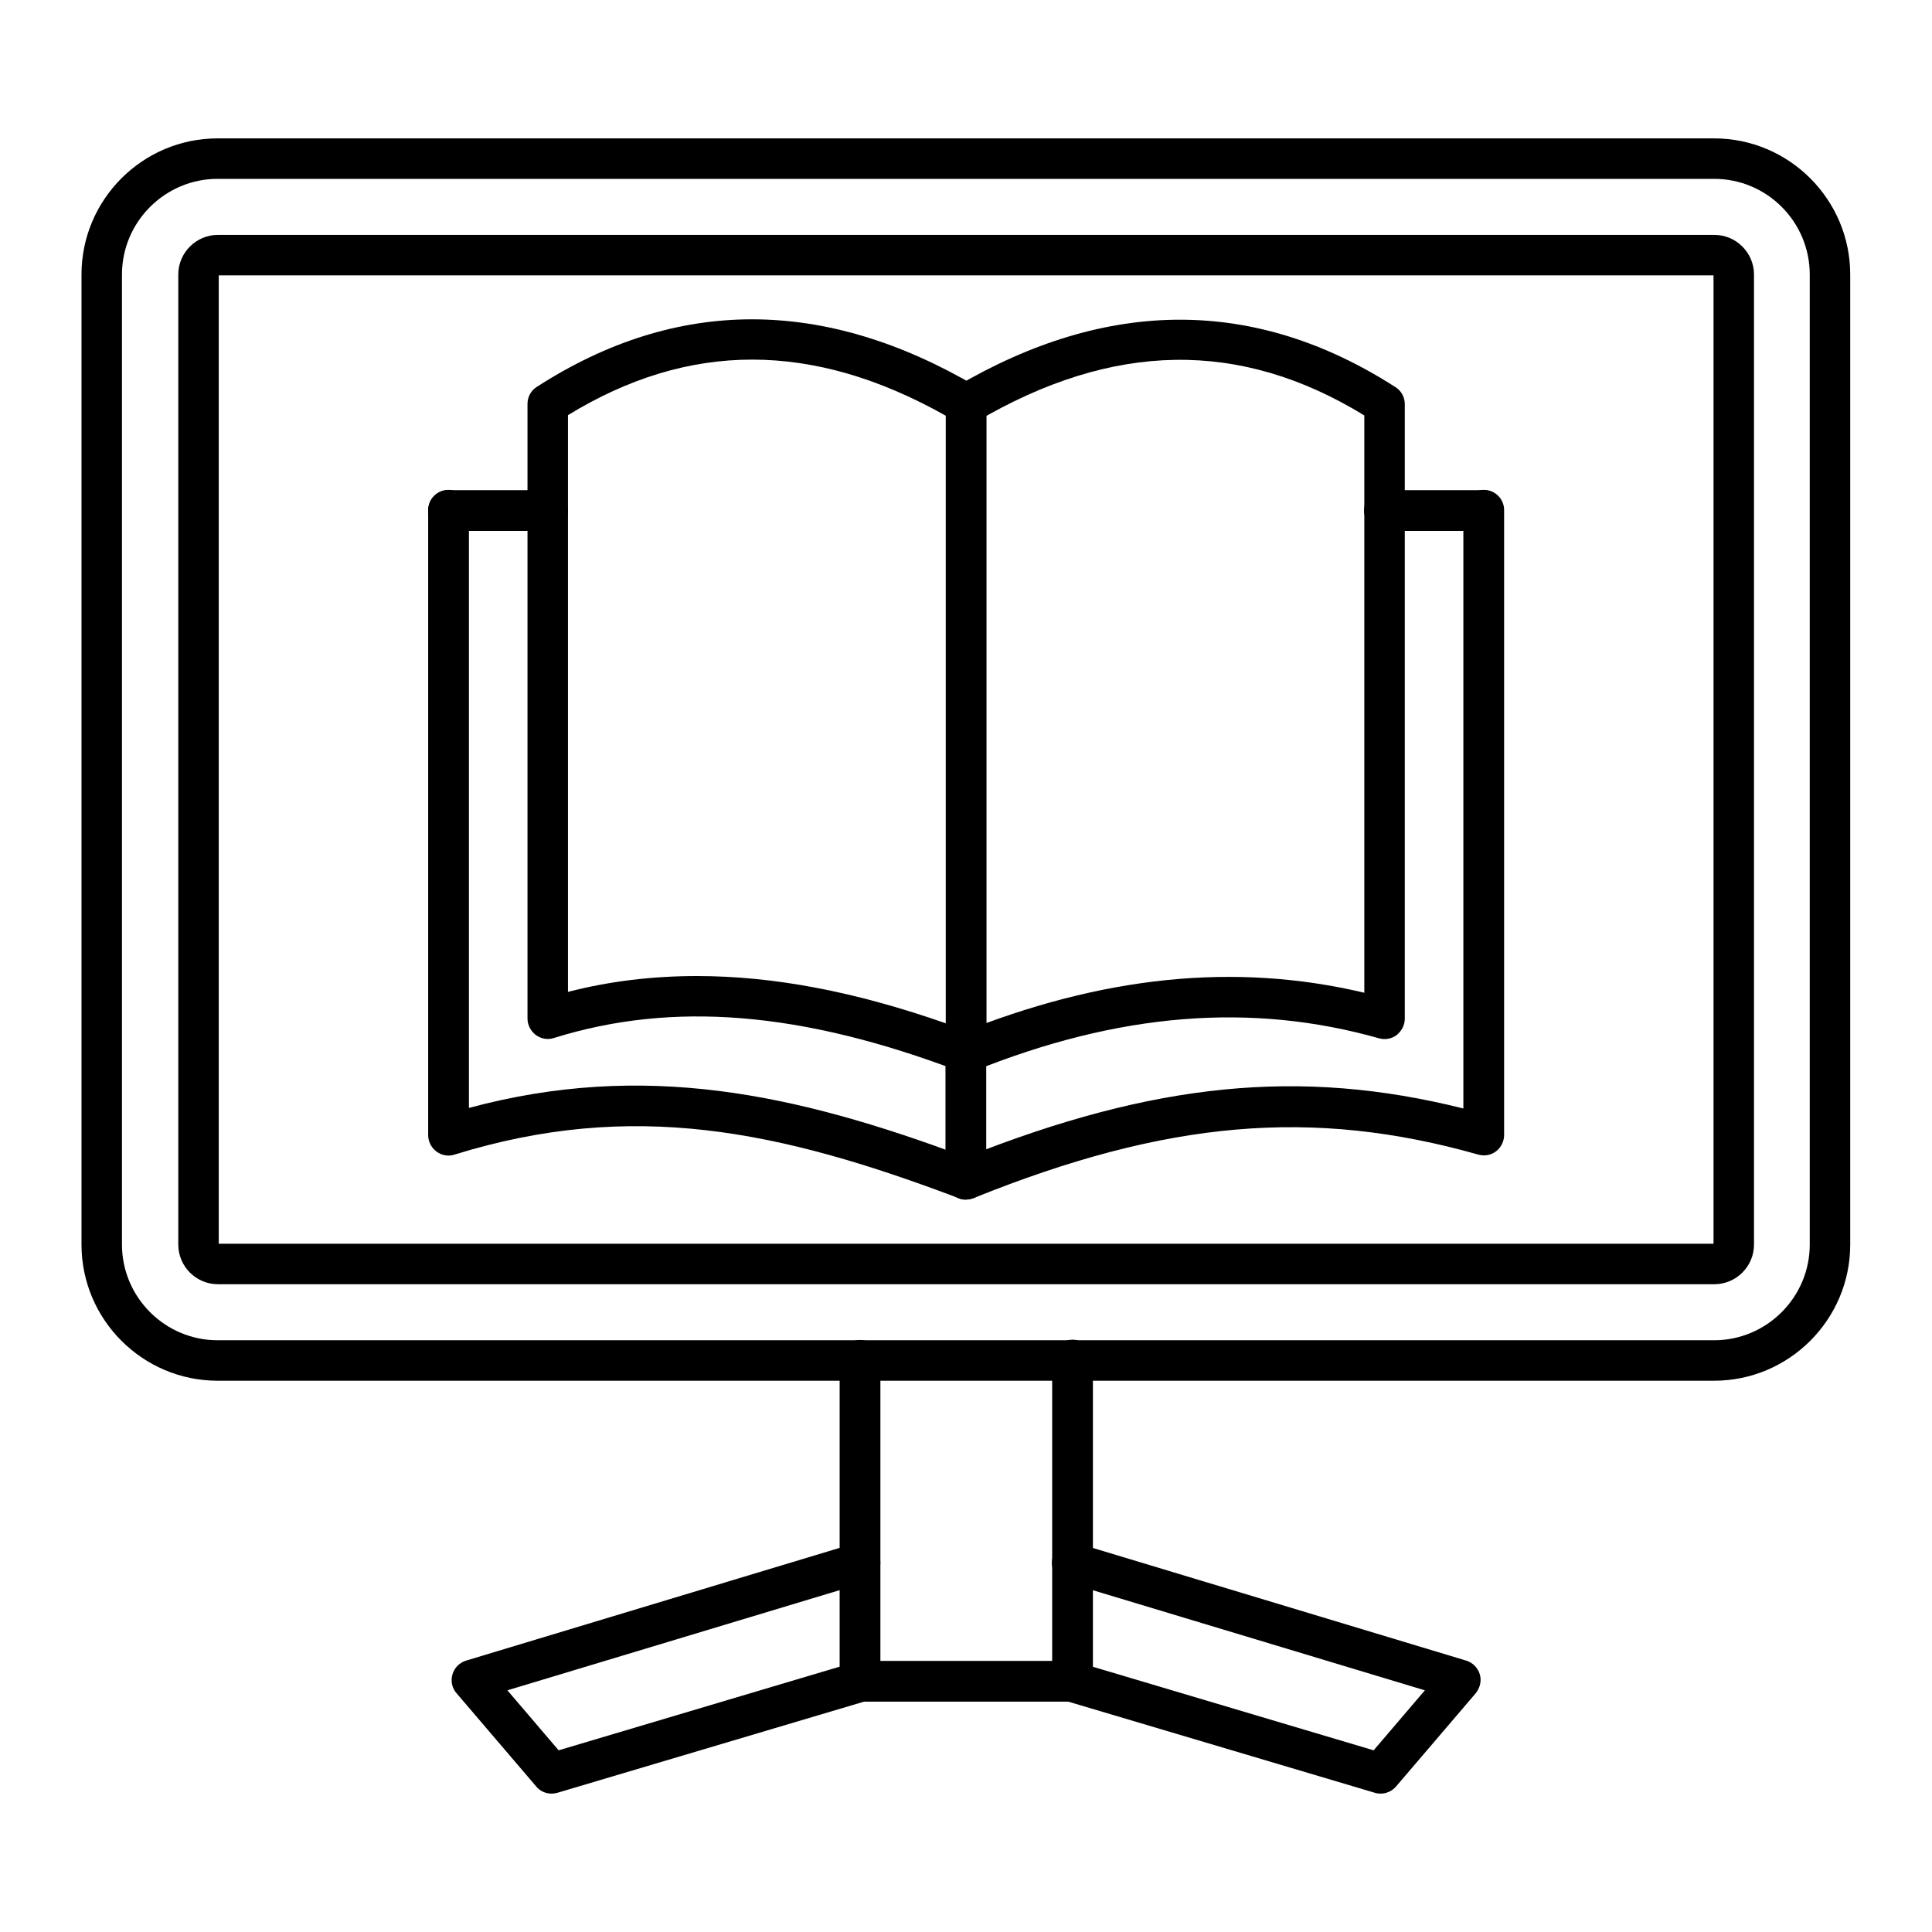 <!-- icon666.com - MILLIONS OF FREE VECTOR ICONS --><svg clip-rule="evenodd" fill-rule="evenodd" image-rendering="optimizeQuality" shape-rendering="geometricPrecision" text-rendering="geometricPrecision" viewBox="0 0 6.827 6.827" xmlns="http://www.w3.org/2000/svg"><g id="Layer_x0020_1"><g id="_462884512"><path id="_462885520" d="m.769.632c-.186 0-.338.152-.338.338l0 3.428c0 .186.152.338.338.338l5.288-0c.186 0 .338-.152.338-.338l0-3.428c0-.186-.151-.338-.338-.338l-5.288-0zm5.288 4.247h-5.288c-.265 0-.481-.216-.481-.481l0-3.428c0-.265.216-.481.481-.481h5.288c.265 0 .481.216.481.481l0 3.428c0 .265-.216.481-.481.481z"></path><path id="_462885448" d="m6.058.973h0zm-5.285 3.422h5.282v-3.422h-5.282zm5.285.143h-5.288c-.077 0-.14-.063-.14-.14l0-3.428c0-.077.063-.14.14-.14h5.288c.077 0 .14.063.14.14l0 3.428c0 .077-.063.14-.14.14z"></path><path id="_462885304" d="m3.789 6.013h-.75c-.04 0-.072-.032-.072-.072l0-1.134c0-.039.032-.072.072-.072.04-0.0.072.032.072.072l0 1.062h.607v-1.063c0-.039.032-.072.072-.072.04-0.0.072.032.072.072l0 1.134c0 .04-.032.072-.072.072z"></path><path id="_462885280" d="m1.949 6.338c-.021 0-.041-.009-.054-.025l-.282-.33c-.016-.018-.021-.043-.014-.067.007-.023.025-.041.048-.048l1.372-.414c.038-.011.078.01.089.048.011.038-.01.078-.048.089l-1.267.382.181.212 1.045-.311c.038-.011.078.01.089.048.011.038-.01.078-.048.089l-1.09.324c-.007.002-.014.003-.02.003z"></path><path id="_462885400" d="m4.878 6.338c-.007 0-.014-.001-.02-.003l-1.09-.324c-.038-.011-.059-.051-.048-.089.011-.038.051-.06.089-.048l1.045.311.181-.212-1.267-.382c-.038-.011-.059-.051-.048-.089.011-.038.051-.059.089-.048l1.372.414c.023.007.041.025.048.048.007.023.001.048-.014.067l-.282.33c-.014.016-.034.025-.054.025z"></path><path id="_462885712" d="m2.463 3.449c.271 0 .559.055.879.167l0-2.147c-.469-.264-.907-.264-1.335-.002l0 2.038c.147-.038.299-.056.456-.056zm.951.341c-.008 0-.017-.001-.025-.005-.557-.211-1.012-.248-1.432-.117-.022.007-.045.003-.064-.011-.018-.014-.029-.035-.029-.058l0-2.172c0-.024.012-.047.033-.06.493-.318 1.015-.318 1.554-.001.022.013.035.036.035.062l0 2.29c0 .023-.012.045-.031.059-.012.008-.026.013-.041.013z"></path><path id="_462884848" d="m3.413 3.791c-.028 0-.055-.017-.066-.045-.015-.037.003-.078.04-.093.508-.205.978-.253 1.434-.145l0-2.04c-.439-.269-.888-.262-1.371.022-.034.02-.078.009-.098-.025-.02-.034-.009-.078.025-.098.538-.317 1.061-.316 1.554.001.021.013.033.036.033.06l0 2.172c0 .022-.011.043-.028.057-.018.014-.041.018-.063.012-.452-.128-.921-.09-1.432.116-.009.004-.018.005-.027.005z"></path><path id="_462884608" d="m3.413 4.239c-.009 0-.017-.001-.025-.005-.634-.24-1.153-.349-1.782-.154-.022.007-.045.003-.064-.011-.018-.014-.029-.035-.029-.058l0-2.208c0-.04.032-.072.072-.072.04-0.0.072.032.072.072l0 2.112c.617-.166 1.153-.052 1.756.174.665-.264 1.183-.316 1.758-.172l0-2.114c0-.04.032-.072.072-.072.04-0.0.072.032.072.072l0 2.208c0 .022-.011.044-.028.057-.018.014-.041.018-.063.012-.586-.166-1.102-.121-1.782.153-.009.003-.018.005-.027.005z"></path><path id="_462885088" d="m3.413 4.239c-.04 0-.072-.032-.072-.072l0-.449c0-.04.032-.072.072-.072.04-0.0.072.032.072.072l0.0.449c0 .04-.032.072-.072.072z"></path><path id="_462884968" d="m5.242 1.876h-.35c-.039 0-.072-.032-.072-.072 0-.04.032-.072.072-.072l.35-0c.04 0 .072.032.072.072 0.0.04-.032.072-.072.072z"></path><path id="_462884584" d="m1.935 1.876h-.35c-.04 0-.072-.032-.072-.072 0-.04.032-.072.072-.072l.35-0c.04 0 .072.032.072.072 0.0.04-.032.072-.072.072z"></path></g></g></svg>